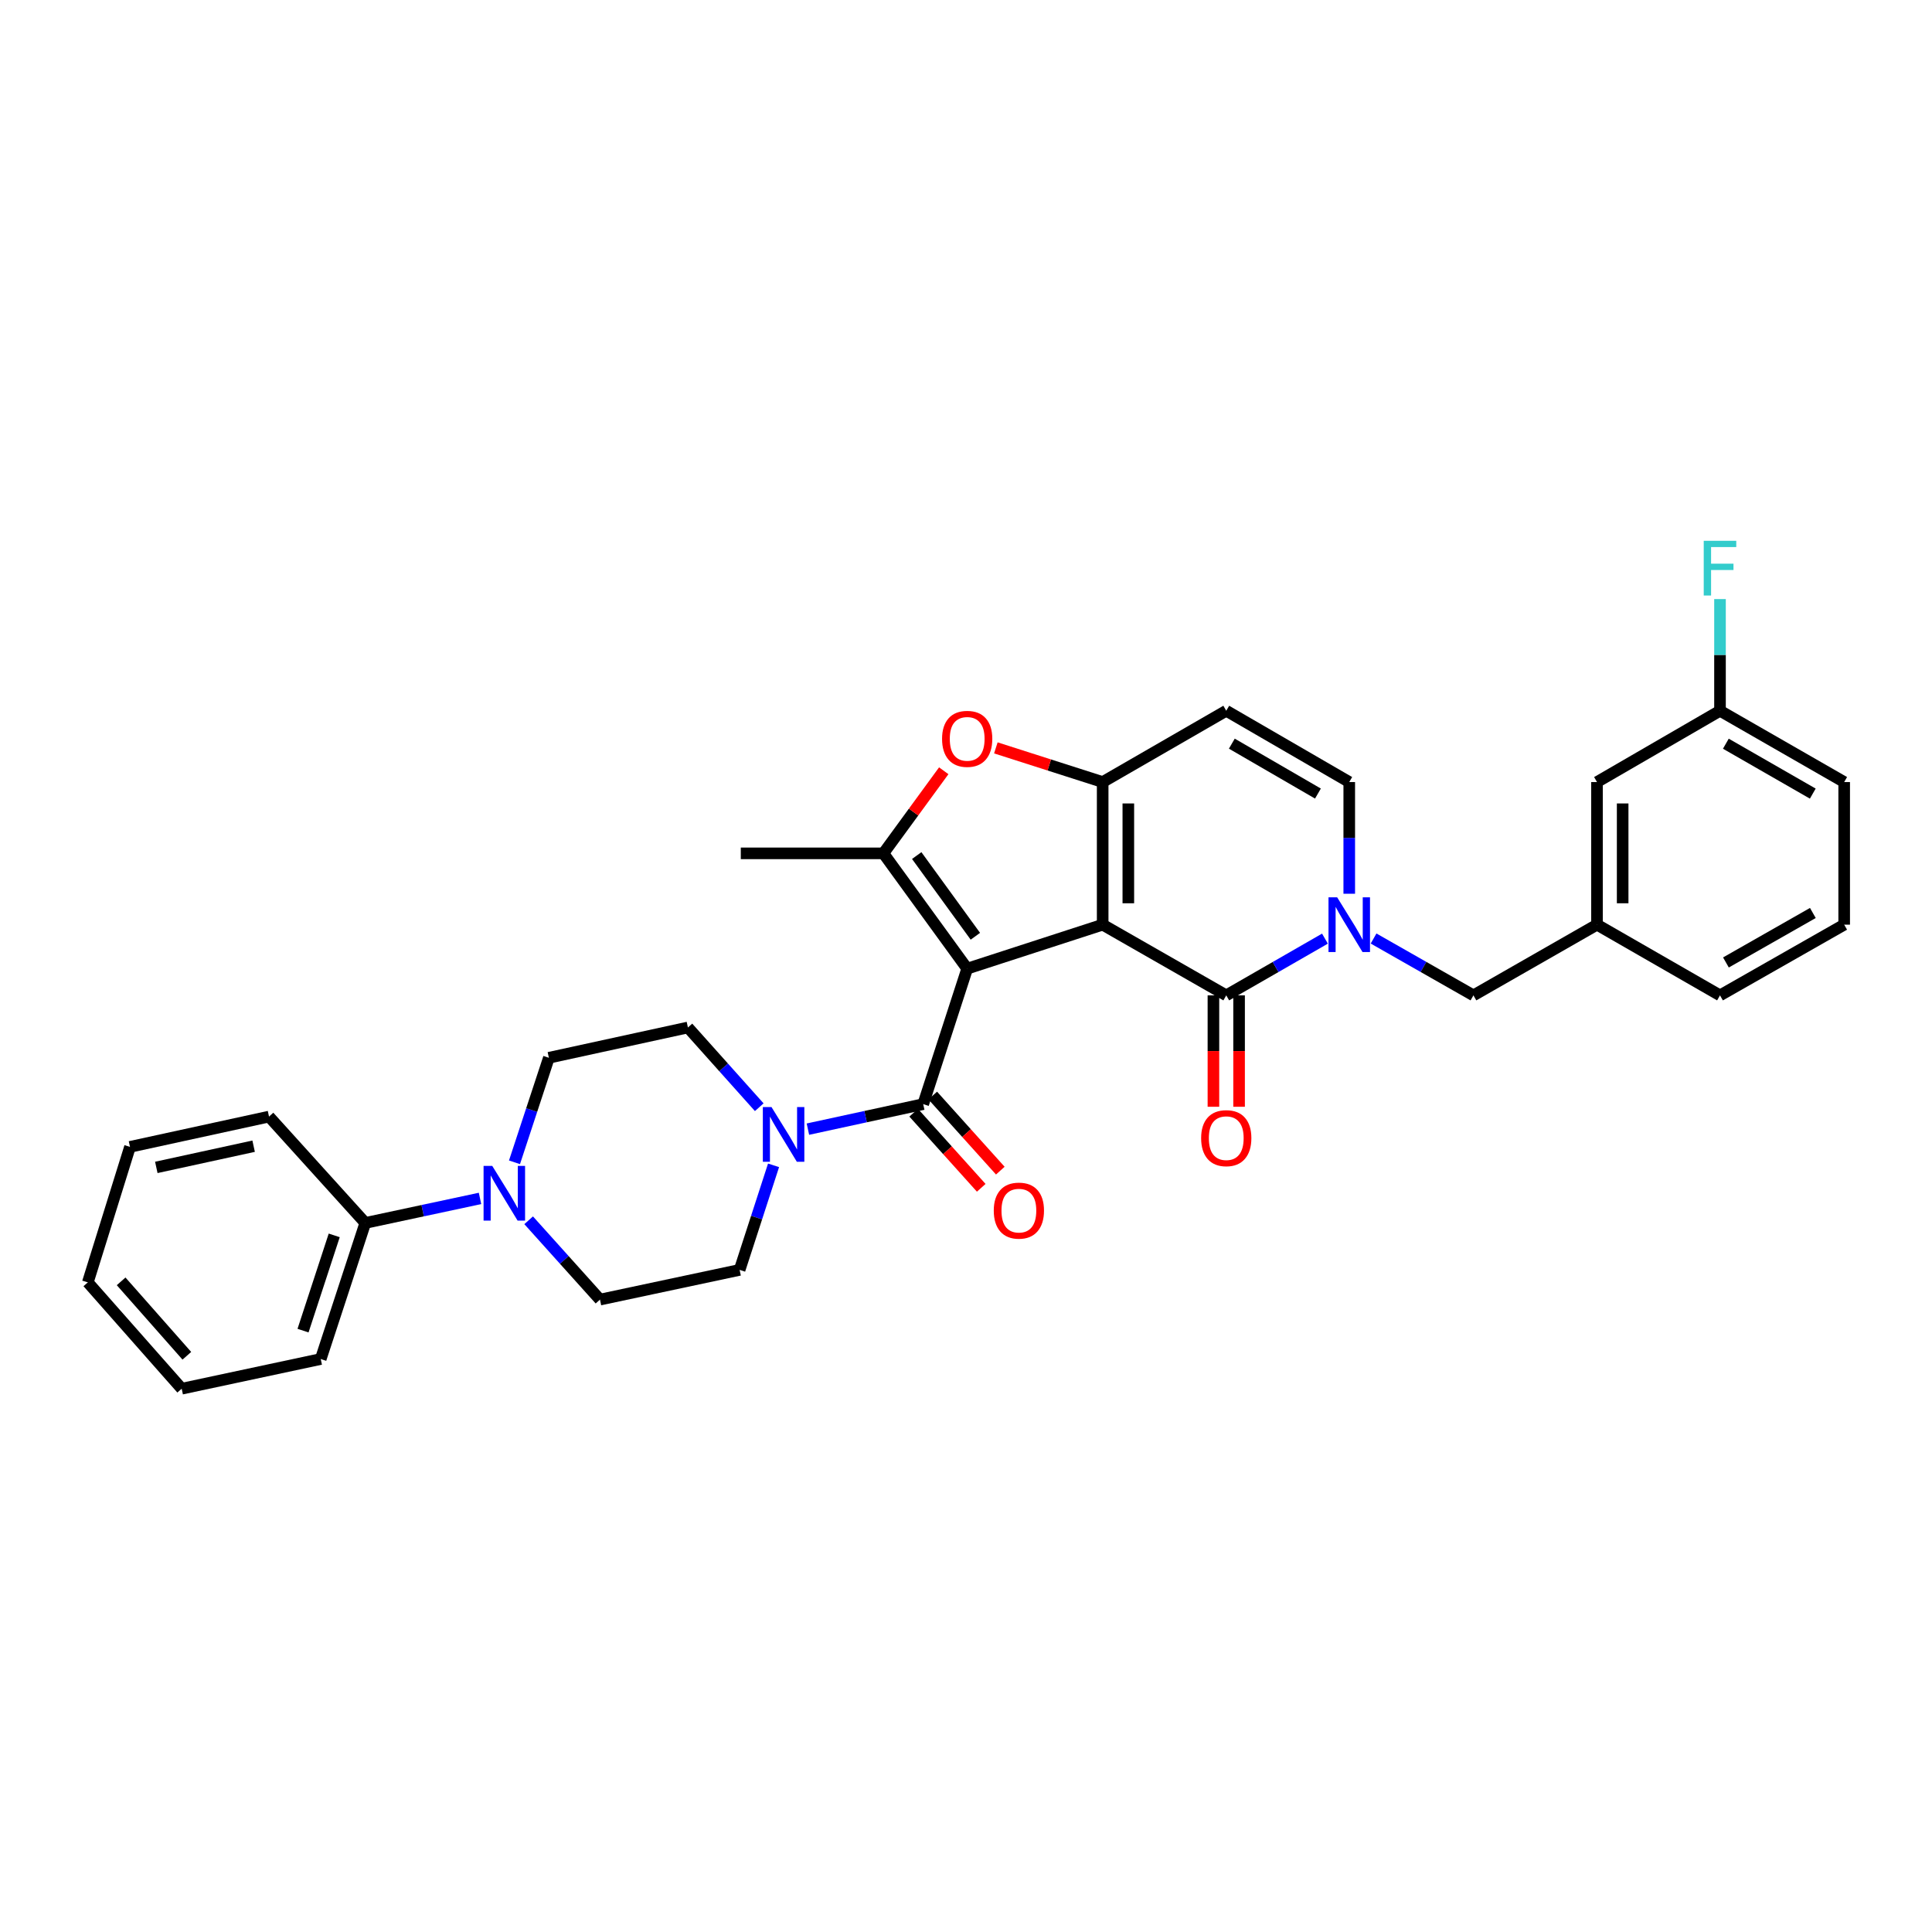 <?xml version='1.0' encoding='iso-8859-1'?>
<svg version='1.1' baseProfile='full'
              xmlns='http://www.w3.org/2000/svg'
                      xmlns:rdkit='http://www.rdkit.org/xml'
                      xmlns:xlink='http://www.w3.org/1999/xlink'
                  xml:space='preserve'
width='1000px' height='1000px' viewBox='0 0 1000 1000'>
<!-- END OF HEADER -->
<rect style='opacity:1.0;fill:#FFFFFF;stroke:none' width='1000' height='1000' x='0' y='0'> </rect>
<path class='bond-0' d='M 570.739,478.607 L 500.612,501.368' style='fill:none;fill-rule:evenodd;stroke:#000000;stroke-width:6px;stroke-linecap:butt;stroke-linejoin:miter;stroke-opacity:1' />
<path class='bond-1' d='M 570.739,478.607 L 570.739,404.791' style='fill:none;fill-rule:evenodd;stroke:#000000;stroke-width:6px;stroke-linecap:butt;stroke-linejoin:miter;stroke-opacity:1' />
<path class='bond-1' d='M 584.02,467.535 L 584.02,415.863' style='fill:none;fill-rule:evenodd;stroke:#000000;stroke-width:6px;stroke-linecap:butt;stroke-linejoin:miter;stroke-opacity:1' />
<path class='bond-2' d='M 570.739,478.607 L 634.706,515.201' style='fill:none;fill-rule:evenodd;stroke:#000000;stroke-width:6px;stroke-linecap:butt;stroke-linejoin:miter;stroke-opacity:1' />
<path class='bond-3' d='M 500.612,501.368 L 457.245,441.695' style='fill:none;fill-rule:evenodd;stroke:#000000;stroke-width:6px;stroke-linecap:butt;stroke-linejoin:miter;stroke-opacity:1' />
<path class='bond-3' d='M 504.85,484.609 L 474.493,442.839' style='fill:none;fill-rule:evenodd;stroke:#000000;stroke-width:6px;stroke-linecap:butt;stroke-linejoin:miter;stroke-opacity:1' />
<path class='bond-4' d='M 500.612,501.368 L 477.852,571.495' style='fill:none;fill-rule:evenodd;stroke:#000000;stroke-width:6px;stroke-linecap:butt;stroke-linejoin:miter;stroke-opacity:1' />
<path class='bond-6' d='M 570.739,404.791 L 543.096,395.944' style='fill:none;fill-rule:evenodd;stroke:#000000;stroke-width:6px;stroke-linecap:butt;stroke-linejoin:miter;stroke-opacity:1' />
<path class='bond-6' d='M 543.096,395.944 L 515.453,387.097' style='fill:none;fill-rule:evenodd;stroke:#FF0000;stroke-width:6px;stroke-linecap:butt;stroke-linejoin:miter;stroke-opacity:1' />
<path class='bond-7' d='M 570.739,404.791 L 634.706,367.887' style='fill:none;fill-rule:evenodd;stroke:#000000;stroke-width:6px;stroke-linecap:butt;stroke-linejoin:miter;stroke-opacity:1' />
<path class='bond-5' d='M 634.706,515.201 L 660.25,500.518' style='fill:none;fill-rule:evenodd;stroke:#000000;stroke-width:6px;stroke-linecap:butt;stroke-linejoin:miter;stroke-opacity:1' />
<path class='bond-5' d='M 660.25,500.518 L 685.794,485.836' style='fill:none;fill-rule:evenodd;stroke:#0000FF;stroke-width:6px;stroke-linecap:butt;stroke-linejoin:miter;stroke-opacity:1' />
<path class='bond-12' d='M 628.066,515.201 L 628.066,544.03' style='fill:none;fill-rule:evenodd;stroke:#000000;stroke-width:6px;stroke-linecap:butt;stroke-linejoin:miter;stroke-opacity:1' />
<path class='bond-12' d='M 628.066,544.03 L 628.066,572.859' style='fill:none;fill-rule:evenodd;stroke:#FF0000;stroke-width:6px;stroke-linecap:butt;stroke-linejoin:miter;stroke-opacity:1' />
<path class='bond-12' d='M 641.346,515.201 L 641.346,544.03' style='fill:none;fill-rule:evenodd;stroke:#000000;stroke-width:6px;stroke-linecap:butt;stroke-linejoin:miter;stroke-opacity:1' />
<path class='bond-12' d='M 641.346,544.03 L 641.346,572.859' style='fill:none;fill-rule:evenodd;stroke:#FF0000;stroke-width:6px;stroke-linecap:butt;stroke-linejoin:miter;stroke-opacity:1' />
<path class='bond-21' d='M 457.245,441.695 L 383.436,441.695' style='fill:none;fill-rule:evenodd;stroke:#000000;stroke-width:6px;stroke-linecap:butt;stroke-linejoin:miter;stroke-opacity:1' />
<path class='bond-32' d='M 457.245,441.695 L 472.865,420.32' style='fill:none;fill-rule:evenodd;stroke:#000000;stroke-width:6px;stroke-linecap:butt;stroke-linejoin:miter;stroke-opacity:1' />
<path class='bond-32' d='M 472.865,420.32 L 488.484,398.945' style='fill:none;fill-rule:evenodd;stroke:#FF0000;stroke-width:6px;stroke-linecap:butt;stroke-linejoin:miter;stroke-opacity:1' />
<path class='bond-8' d='M 477.852,571.495 L 448.013,577.968' style='fill:none;fill-rule:evenodd;stroke:#000000;stroke-width:6px;stroke-linecap:butt;stroke-linejoin:miter;stroke-opacity:1' />
<path class='bond-8' d='M 448.013,577.968 L 418.174,584.442' style='fill:none;fill-rule:evenodd;stroke:#0000FF;stroke-width:6px;stroke-linecap:butt;stroke-linejoin:miter;stroke-opacity:1' />
<path class='bond-13' d='M 472.915,575.936 L 490.401,595.37' style='fill:none;fill-rule:evenodd;stroke:#000000;stroke-width:6px;stroke-linecap:butt;stroke-linejoin:miter;stroke-opacity:1' />
<path class='bond-13' d='M 490.401,595.37 L 507.886,614.804' style='fill:none;fill-rule:evenodd;stroke:#FF0000;stroke-width:6px;stroke-linecap:butt;stroke-linejoin:miter;stroke-opacity:1' />
<path class='bond-13' d='M 482.788,567.053 L 500.273,586.488' style='fill:none;fill-rule:evenodd;stroke:#000000;stroke-width:6px;stroke-linecap:butt;stroke-linejoin:miter;stroke-opacity:1' />
<path class='bond-13' d='M 500.273,586.488 L 517.759,605.922' style='fill:none;fill-rule:evenodd;stroke:#FF0000;stroke-width:6px;stroke-linecap:butt;stroke-linejoin:miter;stroke-opacity:1' />
<path class='bond-9' d='M 698.37,462.602 L 698.37,433.696' style='fill:none;fill-rule:evenodd;stroke:#0000FF;stroke-width:6px;stroke-linecap:butt;stroke-linejoin:miter;stroke-opacity:1' />
<path class='bond-9' d='M 698.37,433.696 L 698.37,404.791' style='fill:none;fill-rule:evenodd;stroke:#000000;stroke-width:6px;stroke-linecap:butt;stroke-linejoin:miter;stroke-opacity:1' />
<path class='bond-11' d='M 710.959,485.774 L 736.802,500.488' style='fill:none;fill-rule:evenodd;stroke:#0000FF;stroke-width:6px;stroke-linecap:butt;stroke-linejoin:miter;stroke-opacity:1' />
<path class='bond-11' d='M 736.802,500.488 L 762.646,515.201' style='fill:none;fill-rule:evenodd;stroke:#000000;stroke-width:6px;stroke-linecap:butt;stroke-linejoin:miter;stroke-opacity:1' />
<path class='bond-33' d='M 634.706,367.887 L 698.37,404.791' style='fill:none;fill-rule:evenodd;stroke:#000000;stroke-width:6px;stroke-linecap:butt;stroke-linejoin:miter;stroke-opacity:1' />
<path class='bond-33' d='M 637.595,384.912 L 682.16,410.745' style='fill:none;fill-rule:evenodd;stroke:#000000;stroke-width:6px;stroke-linecap:butt;stroke-linejoin:miter;stroke-opacity:1' />
<path class='bond-14' d='M 392.988,573.093 L 374.526,552.459' style='fill:none;fill-rule:evenodd;stroke:#0000FF;stroke-width:6px;stroke-linecap:butt;stroke-linejoin:miter;stroke-opacity:1' />
<path class='bond-14' d='M 374.526,552.459 L 356.064,531.824' style='fill:none;fill-rule:evenodd;stroke:#000000;stroke-width:6px;stroke-linecap:butt;stroke-linejoin:miter;stroke-opacity:1' />
<path class='bond-15' d='M 400.39,603.176 L 391.607,630.234' style='fill:none;fill-rule:evenodd;stroke:#0000FF;stroke-width:6px;stroke-linecap:butt;stroke-linejoin:miter;stroke-opacity:1' />
<path class='bond-15' d='M 391.607,630.234 L 382.824,657.292' style='fill:none;fill-rule:evenodd;stroke:#000000;stroke-width:6px;stroke-linecap:butt;stroke-linejoin:miter;stroke-opacity:1' />
<path class='bond-10' d='M 273.628,631.616 L 292.089,652.146' style='fill:none;fill-rule:evenodd;stroke:#0000FF;stroke-width:6px;stroke-linecap:butt;stroke-linejoin:miter;stroke-opacity:1' />
<path class='bond-10' d='M 292.089,652.146 L 310.55,672.675' style='fill:none;fill-rule:evenodd;stroke:#000000;stroke-width:6px;stroke-linecap:butt;stroke-linejoin:miter;stroke-opacity:1' />
<path class='bond-18' d='M 248.457,620.303 L 218.765,626.65' style='fill:none;fill-rule:evenodd;stroke:#0000FF;stroke-width:6px;stroke-linecap:butt;stroke-linejoin:miter;stroke-opacity:1' />
<path class='bond-18' d='M 218.765,626.65 L 189.073,632.997' style='fill:none;fill-rule:evenodd;stroke:#000000;stroke-width:6px;stroke-linecap:butt;stroke-linejoin:miter;stroke-opacity:1' />
<path class='bond-34' d='M 266.302,601.609 L 275.201,574.555' style='fill:none;fill-rule:evenodd;stroke:#0000FF;stroke-width:6px;stroke-linecap:butt;stroke-linejoin:miter;stroke-opacity:1' />
<path class='bond-34' d='M 275.201,574.555 L 284.1,547.502' style='fill:none;fill-rule:evenodd;stroke:#000000;stroke-width:6px;stroke-linecap:butt;stroke-linejoin:miter;stroke-opacity:1' />
<path class='bond-19' d='M 762.646,515.201 L 826.605,478.607' style='fill:none;fill-rule:evenodd;stroke:#000000;stroke-width:6px;stroke-linecap:butt;stroke-linejoin:miter;stroke-opacity:1' />
<path class='bond-17' d='M 356.064,531.824 L 284.1,547.502' style='fill:none;fill-rule:evenodd;stroke:#000000;stroke-width:6px;stroke-linecap:butt;stroke-linejoin:miter;stroke-opacity:1' />
<path class='bond-16' d='M 382.824,657.292 L 310.55,672.675' style='fill:none;fill-rule:evenodd;stroke:#000000;stroke-width:6px;stroke-linecap:butt;stroke-linejoin:miter;stroke-opacity:1' />
<path class='bond-26' d='M 189.073,632.997 L 166.01,703.426' style='fill:none;fill-rule:evenodd;stroke:#000000;stroke-width:6px;stroke-linecap:butt;stroke-linejoin:miter;stroke-opacity:1' />
<path class='bond-26' d='M 172.993,639.429 L 156.848,688.729' style='fill:none;fill-rule:evenodd;stroke:#000000;stroke-width:6px;stroke-linecap:butt;stroke-linejoin:miter;stroke-opacity:1' />
<path class='bond-27' d='M 189.073,632.997 L 139.242,577.943' style='fill:none;fill-rule:evenodd;stroke:#000000;stroke-width:6px;stroke-linecap:butt;stroke-linejoin:miter;stroke-opacity:1' />
<path class='bond-20' d='M 826.605,478.607 L 826.605,404.791' style='fill:none;fill-rule:evenodd;stroke:#000000;stroke-width:6px;stroke-linecap:butt;stroke-linejoin:miter;stroke-opacity:1' />
<path class='bond-20' d='M 839.885,467.535 L 839.885,415.863' style='fill:none;fill-rule:evenodd;stroke:#000000;stroke-width:6px;stroke-linecap:butt;stroke-linejoin:miter;stroke-opacity:1' />
<path class='bond-25' d='M 826.605,478.607 L 890.269,515.201' style='fill:none;fill-rule:evenodd;stroke:#000000;stroke-width:6px;stroke-linecap:butt;stroke-linejoin:miter;stroke-opacity:1' />
<path class='bond-22' d='M 826.605,404.791 L 890.269,367.887' style='fill:none;fill-rule:evenodd;stroke:#000000;stroke-width:6px;stroke-linecap:butt;stroke-linejoin:miter;stroke-opacity:1' />
<path class='bond-23' d='M 890.269,367.887 L 890.269,338.985' style='fill:none;fill-rule:evenodd;stroke:#000000;stroke-width:6px;stroke-linecap:butt;stroke-linejoin:miter;stroke-opacity:1' />
<path class='bond-23' d='M 890.269,338.985 L 890.269,310.083' style='fill:none;fill-rule:evenodd;stroke:#33CCCC;stroke-width:6px;stroke-linecap:butt;stroke-linejoin:miter;stroke-opacity:1' />
<path class='bond-35' d='M 890.269,367.887 L 954.545,404.791' style='fill:none;fill-rule:evenodd;stroke:#000000;stroke-width:6px;stroke-linecap:butt;stroke-linejoin:miter;stroke-opacity:1' />
<path class='bond-35' d='M 893.298,384.939 L 938.292,410.772' style='fill:none;fill-rule:evenodd;stroke:#000000;stroke-width:6px;stroke-linecap:butt;stroke-linejoin:miter;stroke-opacity:1' />
<path class='bond-24' d='M 954.545,478.607 L 890.269,515.201' style='fill:none;fill-rule:evenodd;stroke:#000000;stroke-width:6px;stroke-linecap:butt;stroke-linejoin:miter;stroke-opacity:1' />
<path class='bond-24' d='M 938.333,472.555 L 893.34,498.171' style='fill:none;fill-rule:evenodd;stroke:#000000;stroke-width:6px;stroke-linecap:butt;stroke-linejoin:miter;stroke-opacity:1' />
<path class='bond-28' d='M 954.545,478.607 L 954.545,404.791' style='fill:none;fill-rule:evenodd;stroke:#000000;stroke-width:6px;stroke-linecap:butt;stroke-linejoin:miter;stroke-opacity:1' />
<path class='bond-29' d='M 166.01,703.426 L 94.045,718.795' style='fill:none;fill-rule:evenodd;stroke:#000000;stroke-width:6px;stroke-linecap:butt;stroke-linejoin:miter;stroke-opacity:1' />
<path class='bond-30' d='M 139.242,577.943 L 67.286,593.621' style='fill:none;fill-rule:evenodd;stroke:#000000;stroke-width:6px;stroke-linecap:butt;stroke-linejoin:miter;stroke-opacity:1' />
<path class='bond-30' d='M 131.276,593.271 L 80.906,604.245' style='fill:none;fill-rule:evenodd;stroke:#000000;stroke-width:6px;stroke-linecap:butt;stroke-linejoin:miter;stroke-opacity:1' />
<path class='bond-36' d='M 94.045,718.795 L 45.455,663.755' style='fill:none;fill-rule:evenodd;stroke:#000000;stroke-width:6px;stroke-linecap:butt;stroke-linejoin:miter;stroke-opacity:1' />
<path class='bond-36' d='M 96.712,701.75 L 62.699,663.222' style='fill:none;fill-rule:evenodd;stroke:#000000;stroke-width:6px;stroke-linecap:butt;stroke-linejoin:miter;stroke-opacity:1' />
<path class='bond-31' d='M 67.286,593.621 L 45.455,663.755' style='fill:none;fill-rule:evenodd;stroke:#000000;stroke-width:6px;stroke-linecap:butt;stroke-linejoin:miter;stroke-opacity:1' />
<path  class='atom-6' d='M 692.11 464.447
L 701.39 479.447
Q 702.31 480.927, 703.79 483.607
Q 705.27 486.287, 705.35 486.447
L 705.35 464.447
L 709.11 464.447
L 709.11 492.767
L 705.23 492.767
L 695.27 476.367
Q 694.11 474.447, 692.87 472.247
Q 691.67 470.047, 691.31 469.367
L 691.31 492.767
L 687.63 492.767
L 687.63 464.447
L 692.11 464.447
' fill='#0000FF'/>
<path  class='atom-7' d='M 487.612 382.427
Q 487.612 375.627, 490.972 371.827
Q 494.332 368.027, 500.612 368.027
Q 506.892 368.027, 510.252 371.827
Q 513.612 375.627, 513.612 382.427
Q 513.612 389.307, 510.212 393.227
Q 506.812 397.107, 500.612 397.107
Q 494.372 397.107, 490.972 393.227
Q 487.612 389.347, 487.612 382.427
M 500.612 393.907
Q 504.932 393.907, 507.252 391.027
Q 509.612 388.107, 509.612 382.427
Q 509.612 376.867, 507.252 374.067
Q 504.932 371.227, 500.612 371.227
Q 496.292 371.227, 493.932 374.027
Q 491.612 376.827, 491.612 382.427
Q 491.612 388.147, 493.932 391.027
Q 496.292 393.907, 500.612 393.907
' fill='#FF0000'/>
<path  class='atom-9' d='M 399.325 573.013
L 408.605 588.013
Q 409.525 589.493, 411.005 592.173
Q 412.485 594.853, 412.565 595.013
L 412.565 573.013
L 416.325 573.013
L 416.325 601.333
L 412.445 601.333
L 402.485 584.933
Q 401.325 583.013, 400.085 580.813
Q 398.885 578.613, 398.525 577.933
L 398.525 601.333
L 394.845 601.333
L 394.845 573.013
L 399.325 573.013
' fill='#0000FF'/>
<path  class='atom-11' d='M 254.777 603.454
L 264.057 618.454
Q 264.977 619.934, 266.457 622.614
Q 267.937 625.294, 268.017 625.454
L 268.017 603.454
L 271.777 603.454
L 271.777 631.774
L 267.897 631.774
L 257.937 615.374
Q 256.777 613.454, 255.537 611.254
Q 254.337 609.054, 253.977 608.374
L 253.977 631.774
L 250.297 631.774
L 250.297 603.454
L 254.777 603.454
' fill='#0000FF'/>
<path  class='atom-13' d='M 621.706 589.105
Q 621.706 582.305, 625.066 578.505
Q 628.426 574.705, 634.706 574.705
Q 640.986 574.705, 644.346 578.505
Q 647.706 582.305, 647.706 589.105
Q 647.706 595.985, 644.306 599.905
Q 640.906 603.785, 634.706 603.785
Q 628.466 603.785, 625.066 599.905
Q 621.706 596.025, 621.706 589.105
M 634.706 600.585
Q 639.026 600.585, 641.346 597.705
Q 643.706 594.785, 643.706 589.105
Q 643.706 583.545, 641.346 580.745
Q 639.026 577.905, 634.706 577.905
Q 630.386 577.905, 628.026 580.705
Q 625.706 583.505, 625.706 589.105
Q 625.706 594.825, 628.026 597.705
Q 630.386 600.585, 634.706 600.585
' fill='#FF0000'/>
<path  class='atom-14' d='M 514.372 626.614
Q 514.372 619.814, 517.732 616.014
Q 521.092 612.214, 527.372 612.214
Q 533.652 612.214, 537.012 616.014
Q 540.372 619.814, 540.372 626.614
Q 540.372 633.494, 536.972 637.414
Q 533.572 641.294, 527.372 641.294
Q 521.132 641.294, 517.732 637.414
Q 514.372 633.534, 514.372 626.614
M 527.372 638.094
Q 531.692 638.094, 534.012 635.214
Q 536.372 632.294, 536.372 626.614
Q 536.372 621.054, 534.012 618.254
Q 531.692 615.414, 527.372 615.414
Q 523.052 615.414, 520.692 618.214
Q 518.372 621.014, 518.372 626.614
Q 518.372 632.334, 520.692 635.214
Q 523.052 638.094, 527.372 638.094
' fill='#FF0000'/>
<path  class='atom-24' d='M 881.849 279.918
L 898.689 279.918
L 898.689 283.158
L 885.649 283.158
L 885.649 291.758
L 897.249 291.758
L 897.249 295.038
L 885.649 295.038
L 885.649 308.238
L 881.849 308.238
L 881.849 279.918
' fill='#33CCCC'/>
</svg>
